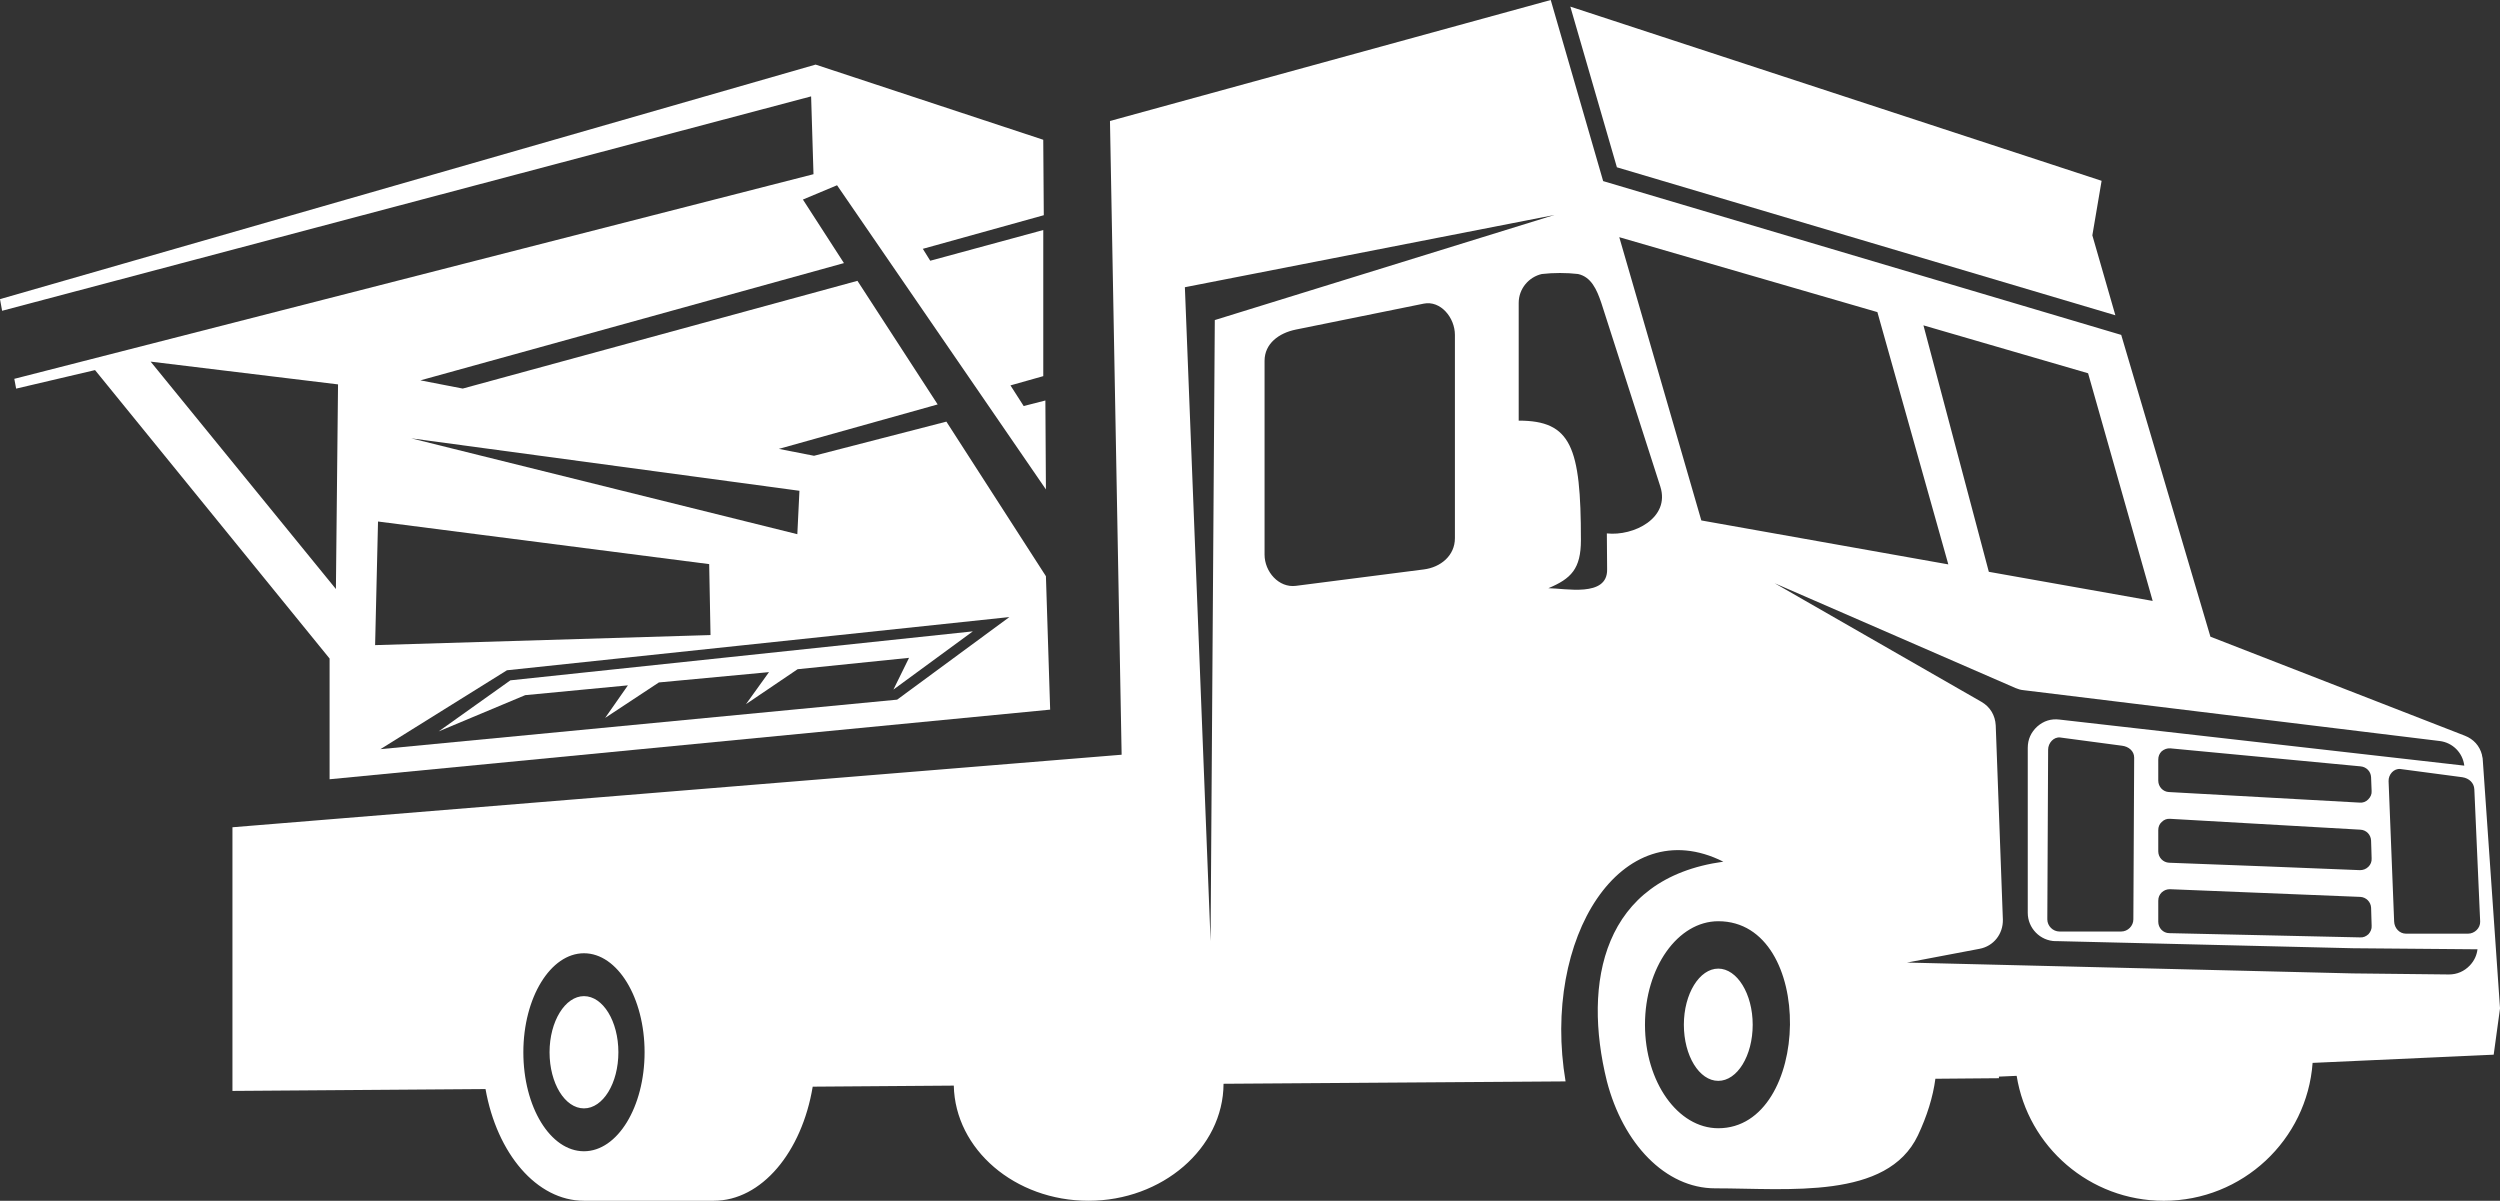 <?xml version="1.0" encoding="UTF-8"?>
<svg id="Capa_2" data-name="Capa 2" xmlns="http://www.w3.org/2000/svg" viewBox="0 0 1115.41 535.74">
  <rect x="0" y="0" width="1115.41" height="535.74" fill="#333333" stroke="none"/>
  <g id="Layer_1" data-name="Layer 1">
    <g>
      <path d="M691.88,0l-196.65,53.98,5.2,282.75-396.72,32.36v117.64l112.91-.83c5.08,28.7,22.8,49.84,43.93,49.84h57.88c21.38,0,39.33-21.73,44.17-50.91l62.95-.47c.59,28.46,27.28,51.38,60.12,51.38s60.12-23.39,60.23-52.2l152.6-1.06c-10.75-63.78,24.68-120.94,70.39-98.03-53.98,7.44-62.83,53.97-51.97,97.91,7.21,27.87,26.1,47.83,48.31,47.83,32.71,0,76.77,5.2,90.47-23.62,4.02-8.5,6.73-17.13,7.8-25.27l28.35-.24v-.71l7.91-.35c5.08,31.65,32.6,55.75,65.66,55.75,35.08,0,63.9-27.17,66.38-61.53l80.79-3.66,2.83-20.67-7.67-110.43c0-.83-.12-1.53-.36-2.36v-.24c-1.06-4.13-3.78-7.09-7.68-8.62l-113.5-44.17-39.8-134.65-231.14-68.62L691.88,0ZM919.23,329.05l27.52,3.66c2.96.35,5.44,2.36,5.44,5.31l-.36,72.16c0,2.95-2.48,5.43-5.43,5.43h-27.52c-2.95,0-5.44-2.48-5.44-5.43l.36-75.71c0-2.95,2.48-5.79,5.43-5.43h0ZM1071,343.11l27.64,3.66c2.95.47,5.2,2.48,5.32,5.43l2.6,58.94c.11,2.95-2.48,5.43-5.44,5.43h-27.63c-2.95,0-5.2-2.48-5.31-5.43l-2.48-62.6c-.12-2.95,2.36-5.79,5.31-5.43h0ZM962.94,338.97v9.33c0,2.72,2.12,4.96,4.72,5.08l85.16,4.72c1.42.12,2.72-.35,3.78-1.42,1.06-1.06,1.66-2.36,1.53-3.78l-.24-6.14c-.12-2.6-2.12-4.61-4.72-4.84l-84.8-8.03c-1.42-.12-2.72.35-3.9,1.3-1.06,1.06-1.53,2.25-1.53,3.78h0ZM962.94,401.81v9.45c0,2.72,2.12,5.08,4.96,5.08l85.04,1.89c1.53.12,2.72-.47,3.78-1.42.95-1.06,1.54-2.36,1.42-3.78l-.24-8.03c-.12-2.6-2.24-4.72-4.84-4.84l-84.92-3.43c-1.42,0-2.6.47-3.66,1.42-1.06,1.06-1.53,2.24-1.53,3.66h0ZM962.94,370.39v9.45c0,2.72,2.12,4.96,4.84,5.08,28.35,1.06,56.69,2.13,85.15,3.31,1.42,0,2.72-.47,3.78-1.53.95-.94,1.54-2.24,1.42-3.78-.11-2.6-.11-5.31-.24-7.91-.12-2.6-2.12-4.72-4.84-4.84-28.22-1.65-56.45-3.19-84.8-4.84-1.42-.12-2.71.35-3.78,1.42-1.06.94-1.53,2.24-1.53,3.66h0ZM917.11,419.88l132.75,3.19,55.51.47c-.35,2.72-1.42,5.08-3.42,7.21-2.48,2.6-5.67,4.02-9.33,4.02l-42.99-.47-198.78-4.84,32.37-6.14c6.26-1.18,10.51-6.61,10.39-12.99l-3.19-86.69c-.24-4.49-2.48-8.27-6.38-10.51l-92.24-52.91,107.48,46.77c1.18.47,2.24.83,3.54.94l185.67,22.68c5.79.71,10.28,5.2,10.99,10.99l-180.59-20.55c-3.78-.47-7.09.59-9.92,3.07-2.84,2.6-4.26,5.79-4.26,9.57v73.58c0,6.85,5.55,12.52,12.4,12.64h0ZM766.64,503.38c-18.07,0-32.71-20.67-32.71-46.18s14.64-46.18,32.71-46.18c43.7,0,41.58,92.36,0,92.36h0ZM781.99,457.2c0-13.82-6.97-25.04-15.36-25.04s-15.35,11.22-15.35,25.04,6.85,25.04,15.35,25.04,15.36-11.22,15.36-25.04h0ZM260.54,444.44c8.5,0,15.36,11.22,15.36,25.04s-6.85,25.04-15.36,25.04-15.35-11.22-15.35-25.04,6.97-25.04,15.35-25.04h0ZM260.54,425.31c15,0,27.05,19.84,27.05,44.17s-12.05,44.17-27.05,44.17-27.04-19.73-27.04-44.17,12.16-44.17,27.04-44.17h0ZM540.11,419.88l-11.46-291.73,164.88-32.24-151.53,46.89-1.89,277.08ZM687.98,122.24c-5.9,1.3-10.39,6.61-10.39,12.87v52.56c23.39,0,27.76,11.69,27.76,53.27,0,12.87-4.37,17.24-14.53,21.5,7.32,0,26.45,4.25,26.22-8.39l-.12-16.06c11.93,1.3,28.34-6.85,23.86-20.9l-26.34-81.97c-2.01-5.91-4.48-11.58-10.39-12.87-4.96-.59-11.1-.59-16.06,0h0ZM578.14,147.05l57.05-11.57c7.56-1.54,13.94,6.26,13.94,13.94v90.71c0,7.68-6.26,12.99-13.94,13.94l-57.05,7.32c-7.56.95-13.94-6.26-13.94-13.94v-86.46c0-7.68,6.38-12.4,13.94-13.94h0ZM960.45,268.11l-73.11-12.99-29.17-109.96,73.46,21.38,28.82,101.57ZM869.27,251.81l-110.2-19.61-36.61-126.38,115.16,33.43,31.65,112.56Z" fill="#fff" fill-rule="evenodd"/>
      <polygon points="937.66 80.67 933.53 105 943.8 140.67 721.4 74.64 700.62 2.95 937.66 80.67" fill="#fff" fill-rule="evenodd"/>
      <path d="M0,133.46L363.89,28.82l101.57,33.54.24,33.66-53.97,15,3.31,5.31,50.43-13.7v65.19l-14.64,4.13,5.9,9.21,9.68-2.48.24,39.68-93.19-135.71-15.23,6.38,18.31,28.35-188.97,52.32,18.89,3.66,176.1-48.07,35.79,55.15-70.87,19.84,15.71,3.07,59.05-15.24,44.41,68.97,1.89,59.53-321.49,31.06v-53.86L42.4,165.12l-35.2,8.27-.82-4.37,356.57-91.3-1.06-34.72L.94,138.66l-.94-5.2ZM169.72,334.25l230.55-22.09,50.08-36.85-224.17,23.74-56.46,35.2ZM183.54,195.59l172.2,42.75.94-19.37-173.15-23.39ZM168.66,232.67l-1.3,55.16,149.65-4.49-.6-31.65-147.75-19.01ZM67.2,161.34l82.67,101.46.95-91.3-83.62-10.16Z" fill="#fff" fill-rule="evenodd"/>
      <polygon points="434.05 281.69 227.71 303.54 195.7 326.33 234.33 310.15 280.15 305.78 269.99 320.31 293.97 304.48 343.1 299.88 332.83 314.17 355.86 298.58 405.58 293.5 398.61 307.67 434.05 281.69" fill="#fff" fill-rule="evenodd"/>
    </g>
  </g>
</svg>
